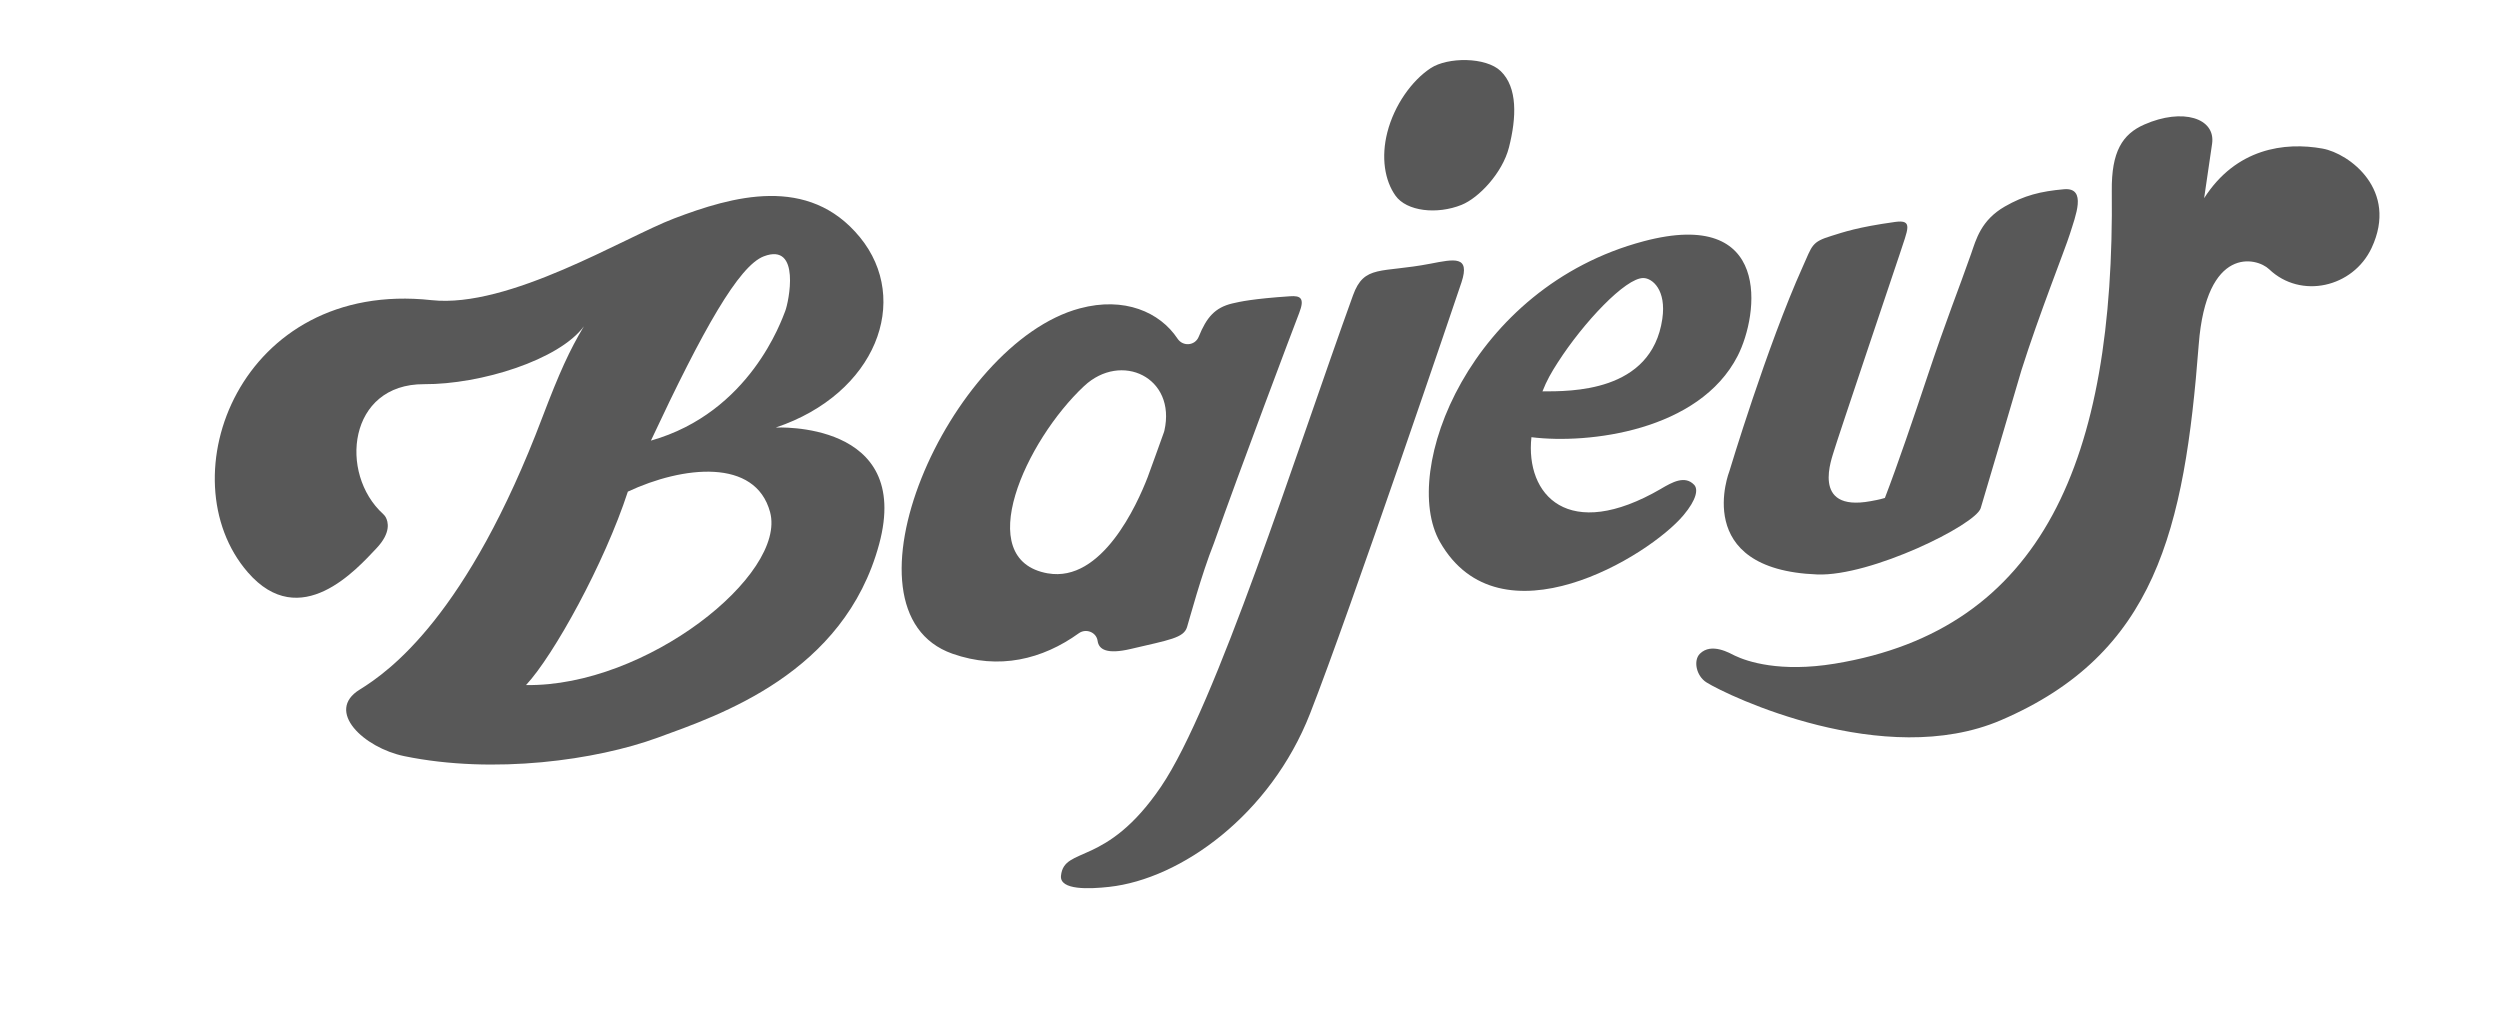 <svg xmlns="http://www.w3.org/2000/svg" viewBox="0 0 584.29 236.2" fill="#585858">
    <path d="M181.32 99.92c23.44-7.88 31.69-29.77 19.66-44.47-12.03-14.69-29.84-9.57-43.46-4.38-11.66 4.45-38.57 21.05-56.67 19.08-44.81-4.88-62.07 41.53-42.94 63.6 12.3 14.18 25.51-.78 30.07-5.6 3.48-3.68 2.74-6.23 2.16-7.28-.16-.28-.37-.52-.6-.74-10.4-9.43-8.2-30.43 9.58-30.34 13.24.07 31.57-5.67 37.35-13.53-3.37 5.62-5.75 10.87-9.67 21.17-17.6 46.51-35.86 59.51-42.73 63.74-8.17 5.02.97 13.61 10.44 15.56 20.94 4.31 44.87.92 59.22-4.33 14.36-5.25 43.56-14.95 51.74-45.22 7.83-28.97-24.16-27.25-24.16-27.25zm-2.81-40.01c8.77-3.35 5.8 10.82 5 12.82-.81 2-8.16 23.66-31.38 30.25 12.22-26.1 20.55-40.84 26.38-43.07zm-55.57 100.2c6.46-6.93 18.32-28.41 23.8-45.21 12.85-6.01 29.82-7.9 33.24 4.79 3.93 14.6-28.95 40.85-57.03 40.42z"/>
    <path d="M252.14 148c1.67-1.2 4.11-.25 4.39 1.79.28 2.04 2.21 3.18 7.75 1.88 9.07-2.13 12.34-2.57 13.14-5.08.48-1.52 3.35-12.27 6.26-19.55 6.11-17.31 18.6-50.39 19.96-53.89 1.36-3.5.3-4.08-2.12-3.91-8.67.58-11.73 1.26-13.51 1.68-4.07.97-6.02 3.27-7.83 7.73 0 .02-.02.05-.03.07-.86 2.1-3.69 2.32-4.94.43-4.13-6.22-12.44-9.87-22.84-7.08-30.62 8.19-58.13 70.71-29.78 80.71 10.89 3.84 21.04 1.34 29.55-4.78zm-7.23-13.99c-17.98-3.16-5.15-31.05 8.46-43.78 8.67-8.11 21.6-2.04 18.76 10.44-.03.12-.06.23-.1.34-1.84 5.17-1.88 5.21-3.81 10.54-2.46 6.37-10.69 24.67-23.32 22.45z"/>
    <path d="M334.3 61.63c-11.55 2.23-15.47.16-18.08 7.39-13.44 37.16-32.07 96-44.9 114.88-12.83 18.88-22.63 13.75-23.35 20.77-.36 3.44 6.7 3.11 11.24 2.61 16.78-1.84 37.68-16.81 46.96-40.47 9.35-23.84 34.74-98.8 35.41-100.84 2.06-6.27-1.67-5.42-7.27-4.34zM388.26 114.21c-21.78 12.68-31.8 1.46-30.34-12.03 13.33 1.67 39.21-1.45 48.2-19 4.96-9.69 8.15-34.8-21.99-26.79-40.56 10.77-57.05 53.63-47.6 70.25 13.99 24.59 48.88 3.4 56.95-6.25 3.03-3.62 3.46-6.04 2.46-7.09-2.18-2.28-5.16-.57-7.68.9zm-24.11-29.6c5.9-9.18 15.77-19.71 19.95-19.63 2.09.04 5.4 2.77 4.41 9.56-2.52 17.28-21.61 16.91-28.01 16.93 1.01-2.57 1.99-4.28 3.65-6.87zM542.84 34.73c-8.9-1.61-20.26-.05-27.7 11.59.6-4.06 1.25-8.52 1.86-12.71.87-6.02-6.88-8.44-15.83-4.51-5.16 2.26-7.71 6.37-7.61 15.5.67 62.67-16.06 102.51-64.74 110.51-12.79 2.1-20.48-.49-23.35-1.87-1.16-.56-5.46-3.14-8.17-.46-1.59 1.57-.88 5.18 1.52 6.7 5.05 3.18 41.56 20.54 68.81 8.85 36.15-15.5 42.9-44.39 46.25-87.83 1.78-23.13 13.5-20.4 16.46-17.57 7.39 7.05 19.6 4.27 23.94-4.98 6.35-13.55-5.23-22.09-11.45-23.22z"/>
    <path d="M424.72 134.26c12.54.48 37-11.59 38.2-15.49 1.2-3.89 9.52-32.26 9.53-32.27 4.11-13.01 10.25-28.39 11.3-31.77 1.29-4.16 4.09-10.98-1.37-10.5-5.45.48-9.29 1.44-13.81 4.03-5.59 3.21-6.73 7.73-7.88 11.03-3.08 8.79-5.63 14.89-10.42 29.27-2.88 8.64-6.69 19.87-9.74 27.82-.94.23-.72.28-3.33.75-14.19 2.61-8.92-10.36-8.54-11.84.38-1.47 15.32-45.86 15.32-45.86 1.87-5.84 3.28-8.16-1.06-7.56-8.92 1.24-12.05 2.39-14.85 3.25-4.71 1.44-4.48 2.2-6.75 7.24-8.36 18.58-17.13 47.76-17.13 47.76s-9.1 23.02 20.54 24.14zM341.59 47.88c4.03-1.62 9.55-7.44 11.08-13.43 1.78-7.02 2.03-14.01-1.93-17.83-3.46-3.34-12.39-3.3-16.35-.7-4.43 2.9-8.53 8.67-10.15 15.02-1.49 5.84-.61 11.26 1.91 14.79 2.6 3.66 9.69 4.47 15.45 2.15z"/>
</svg>
